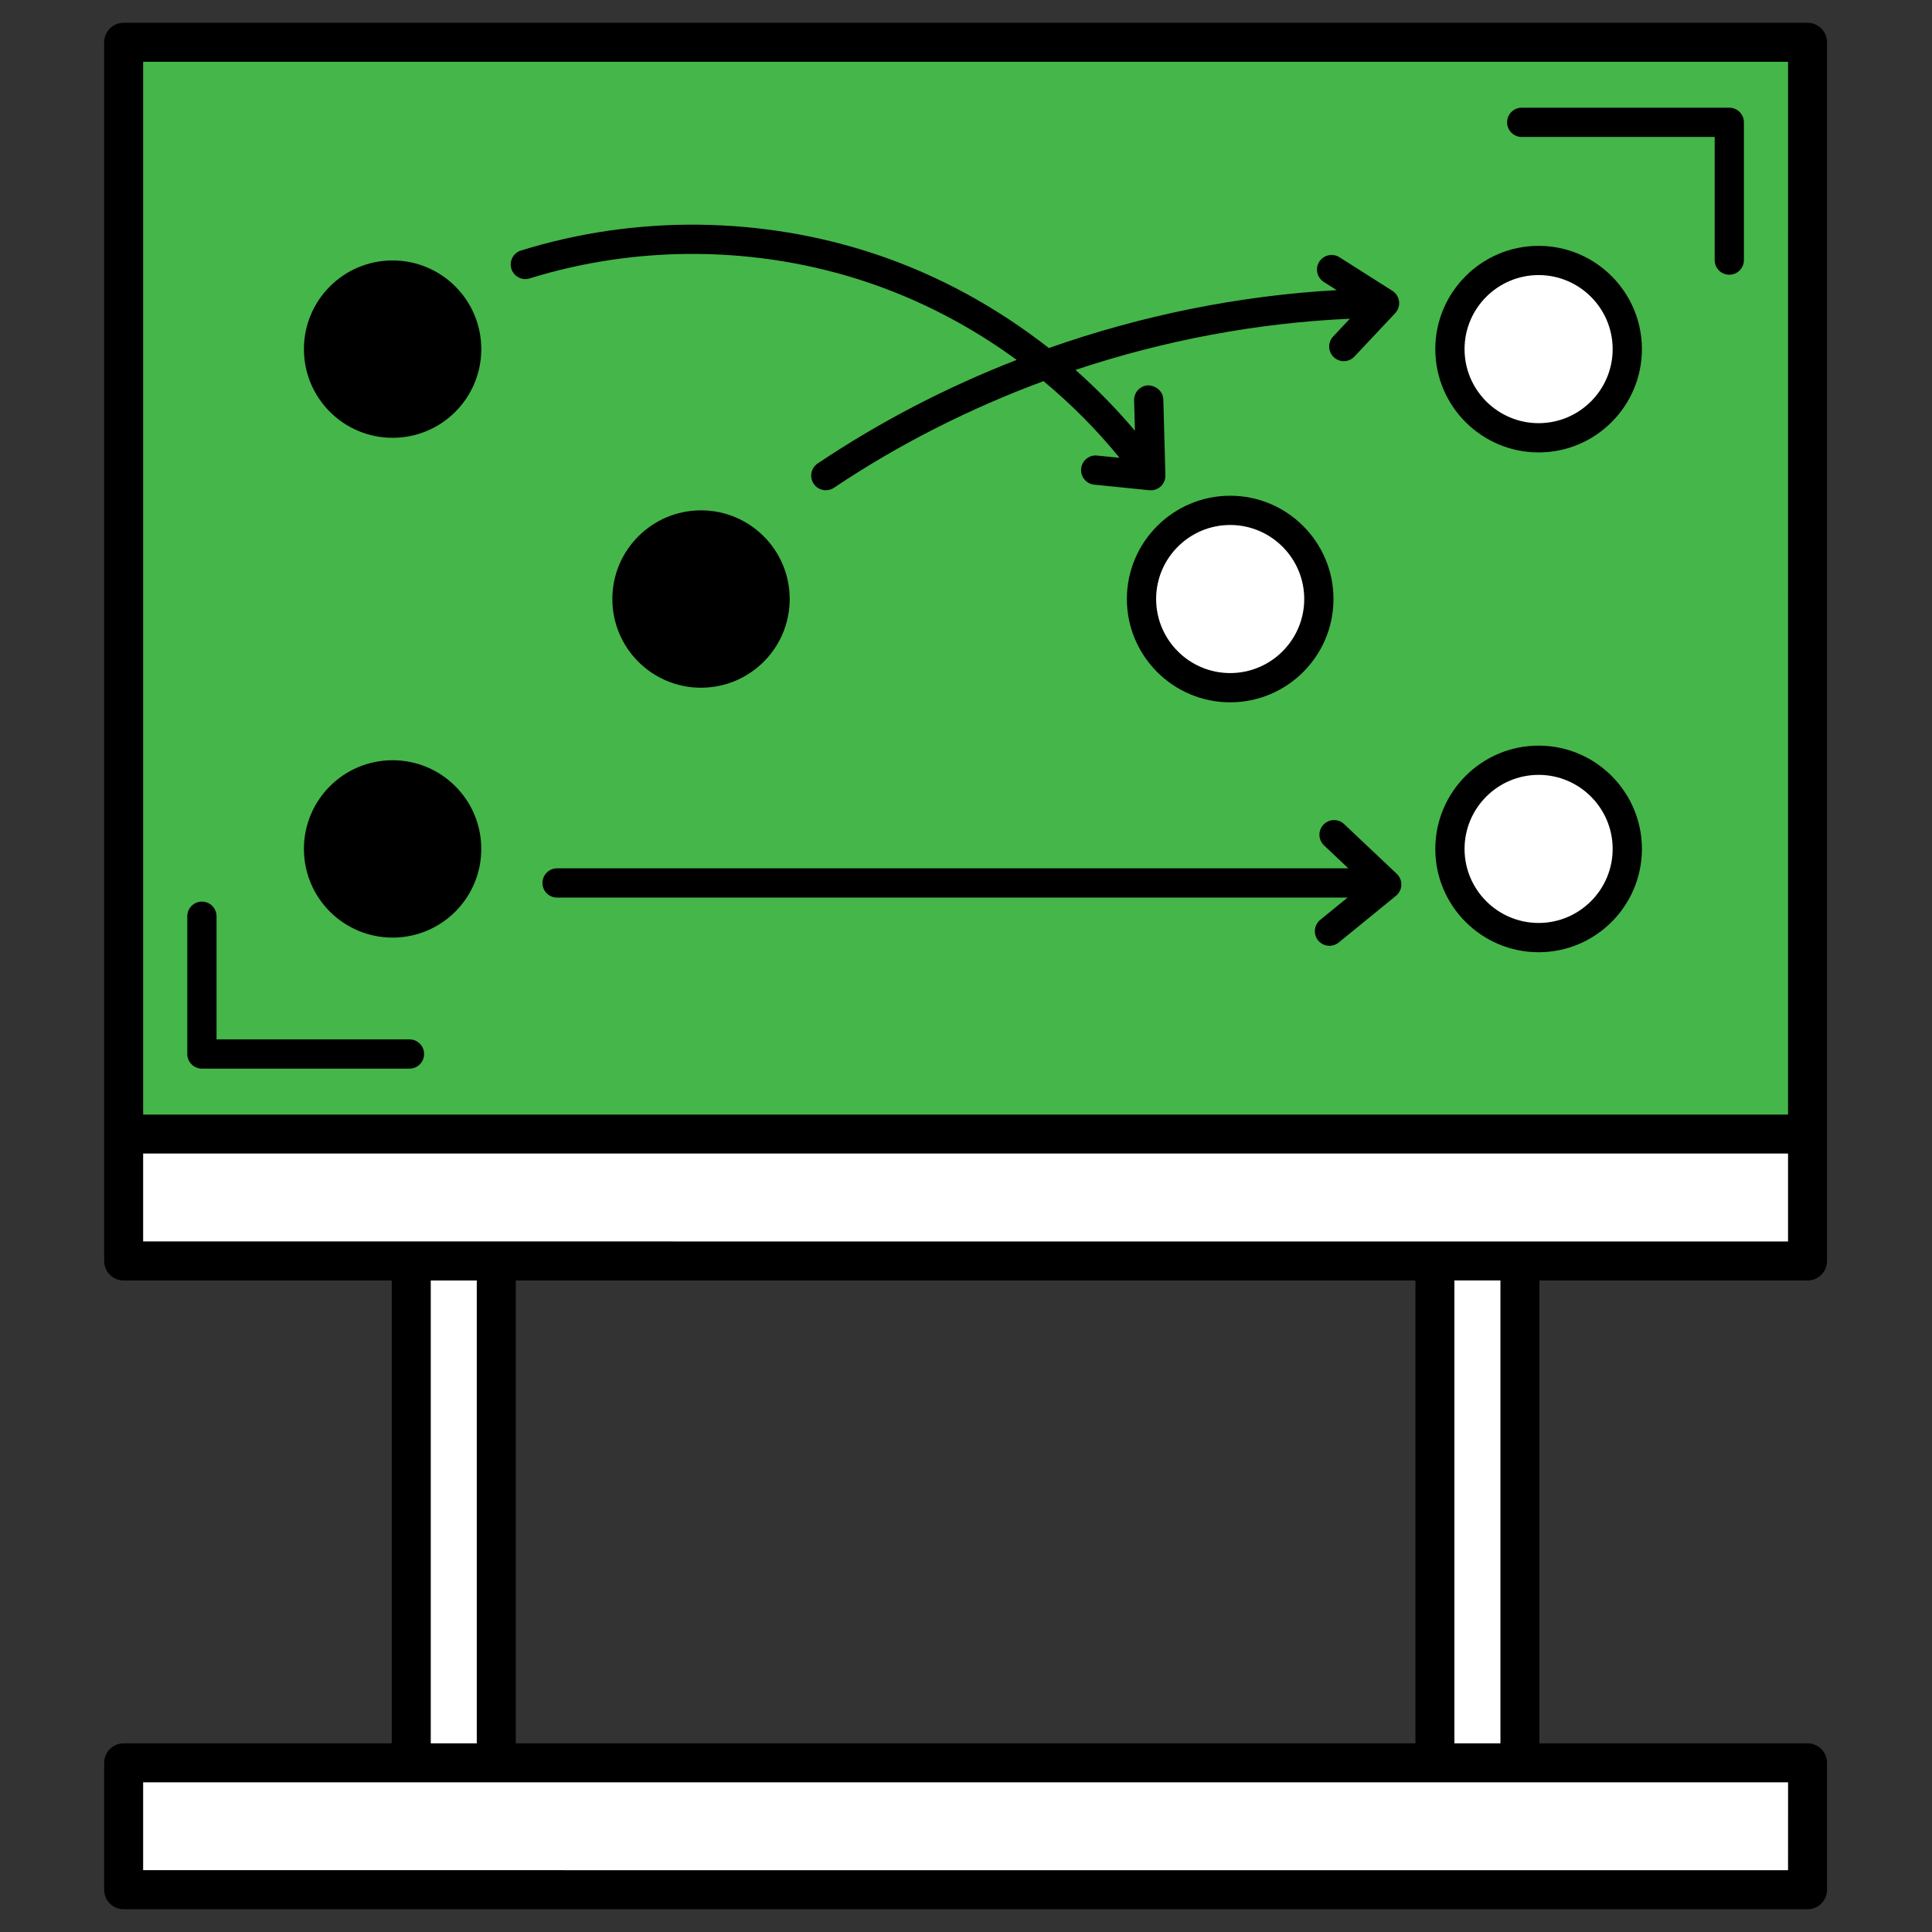<?xml version="1.0" encoding="utf-8"?>
<!-- Generator: Adobe Illustrator 22.1.0, SVG Export Plug-In . SVG Version: 6.00 Build 0)  -->
<svg version="1.1" xmlns="http://www.w3.org/2000/svg" xmlns:xlink="http://www.w3.org/1999/xlink" x="0px" y="0px"
	 viewBox="22.366 337.079 100 100" enable-background="new 22.366 337.079 100 100" xml:space="preserve">
<rect x="22.366" y="337.079" width="100" height="100" fill="#333333" stroke="none"/>
<g id="background">
	<polygon fill="#45B649" points="28.766,339.267 28.766,402.345 28.767,402.346 115.924,402.346 115.925,402.345 115.925,339.267 	
		"/>
</g>
<g id="pattern-1_1_">
	<g>
		<path fill="#FFFFFF" d="M115.924,402.346C115.925,402.346,115.925,402.345,115.924,402.346l0.001-6.568H28.766v6.567
			c0,0,0,0,0.001,0h14.887v25.976H28.766v6.567c0,0,0,0,0.001,0.001h14.887h4.401h48.583h4.401h14.887c0,0,0,0,0.001-0.001v-6.567
			h-14.887v-25.976H115.924z M96.637,428.322H48.054v-25.976h48.583V428.322z"/>
		<path fill="#FFFFFF" d="M86.04,372.674c2.535,0,4.59-2.055,4.59-4.59c0-2.535-2.055-4.59-4.59-4.59s-4.59,2.055-4.59,4.59
			C81.45,370.619,83.505,372.674,86.04,372.674z"/>
		<path fill="#FFFFFF" d="M102.004,359.74c2.535,0,4.59-2.055,4.59-4.59c0-2.535-2.055-4.59-4.59-4.59
			c-2.535,0-4.59,2.055-4.59,4.59C97.414,357.685,99.469,359.74,102.004,359.74z"/>
		<path fill="#FFFFFF" d="M102.004,385.609c2.535,0,4.59-2.055,4.59-4.59c0-2.535-2.055-4.59-4.59-4.59
			c-2.535,0-4.59,2.055-4.59,4.59C97.414,383.554,99.469,385.609,102.004,385.609z"/>
	</g>
</g>
<g id="pattern-2_1_">
	<g>
		<g>
			<path d="M91.387,368.084c0-2.948-2.399-5.346-5.347-5.346c-2.948,0-5.347,2.399-5.347,5.346c0,2.949,2.399,5.347,5.347,5.347
				C88.988,373.431,91.387,371.033,91.387,368.084z M82.207,368.084c0-2.113,1.72-3.832,3.833-3.832c2.113,0,3.833,1.72,3.833,3.832
				c0,2.114-1.72,3.833-3.833,3.833C83.927,371.918,82.207,370.198,82.207,368.084z"/>
			<path d="M102.004,360.496c2.948,0,5.347-2.399,5.347-5.346c0-2.948-2.399-5.346-5.347-5.346c-2.948,0-5.347,2.399-5.347,5.346
				C96.657,358.097,99.056,360.496,102.004,360.496z M102.004,351.317c2.113,0,3.833,1.72,3.833,3.833
				c0,2.113-1.72,3.832-3.833,3.832c-2.113,0-3.833-1.72-3.833-3.832C98.171,353.037,99.891,351.317,102.004,351.317z"/>
			<path d="M102.004,386.366c2.948,0,5.347-2.399,5.347-5.346c0-2.949-2.399-5.347-5.347-5.347c-2.948,0-5.347,2.399-5.347,5.347
				C96.657,383.967,99.056,386.366,102.004,386.366z M102.004,377.186c2.113,0,3.833,1.72,3.833,3.833
				c0,2.113-1.72,3.832-3.833,3.832c-2.113,0-3.833-1.72-3.833-3.832C98.171,378.906,99.891,377.186,102.004,377.186z"/>
			<path d="M115.925,338.258H28.766c-0.268,0-0.524,0.106-0.713,0.296c-0.189,0.189-0.296,0.445-0.296,0.714l0,56.509
				c0,0.001,0,0.001,0,0.002l0,6.568c0,0.135,0.028,0.267,0.078,0.389c0.102,0.245,0.298,0.44,0.542,0.542
				c0.122,0.051,0.254,0.078,0.388,0.078l13.877,0v23.958H28.766c-0.268,0-0.524,0.106-0.713,0.296
				c-0.189,0.189-0.296,0.445-0.296,0.714l0,6.568c0,0.558,0.452,1.009,1.009,1.009l87.158-0.001c0.557,0,1.009-0.451,1.009-1.009
				v-6.567c0-0.558-0.452-1.009-1.009-1.009h-13.878v-23.959l13.878,0c0.557,0,1.009-0.451,1.009-1.009v-6.567v-56.511
				C116.934,338.709,116.482,338.258,115.925,338.258z M114.916,429.331l-0.001,4.55l-85.14-0.001v-4.549H114.916z M44.662,427.313
				v-23.958h2.382v23.958H44.662z M49.063,427.313v-23.958l46.565,0v23.959H49.063z M97.646,427.313v-23.959h2.382v23.959H97.646z
				 M114.915,401.337l-85.14-0.001v-4.549h85.14V401.337z M114.915,394.769h-85.14v-54.493h85.141L114.915,394.769z"/>
			<path d="M63.241,368.085c0-2.535-2.055-4.59-4.59-4.59c-2.535,0-4.59,2.055-4.59,4.59c0,2.535,2.055,4.59,4.59,4.59
				C61.186,372.674,63.241,370.619,63.241,368.085z"/>
			<path d="M42.687,385.609c2.535,0,4.59-2.055,4.59-4.59c0-2.535-2.055-4.59-4.59-4.59c-2.535,0-4.59,2.055-4.59,4.59
				C38.097,383.554,40.152,385.609,42.687,385.609z"/>
			<path d="M42.687,359.74c2.535,0,4.59-2.055,4.59-4.59c0-2.535-2.055-4.59-4.59-4.59c-2.535,0-4.59,2.055-4.59,4.59
				C38.097,357.685,40.152,359.74,42.687,359.74z"/>
			<path d="M49.782,351.489c5.648-1.753,11.846-1.686,17.453,0.19c2.774,0.929,5.394,2.301,7.754,4.028
				c-3.624,1.411-7.091,3.208-10.3,5.361c-0.347,0.233-0.44,0.704-0.207,1.051c0.146,0.218,0.385,0.335,0.629,0.335
				c0.145,0,0.292-0.041,0.421-0.128c3.364-2.256,7.022-4.103,10.847-5.519c1.436,1.193,2.757,2.522,3.935,3.969l-1.159-0.117
				c-0.412-0.048-0.787,0.261-0.829,0.677c-0.042,0.416,0.261,0.787,0.677,0.829l2.852,0.288c0.026,0.003,0.051,0.004,0.076,0.004
				c0.19,0,0.374-0.072,0.515-0.202c0.16-0.149,0.248-0.358,0.241-0.576l-0.107-3.919c-0.011-0.418-0.369-0.72-0.777-0.736
				c-0.418,0.012-0.747,0.36-0.736,0.777l0.043,1.573c-0.95-1.121-1.975-2.176-3.077-3.149c4.591-1.529,9.392-2.434,14.202-2.649
				l-0.865,0.921c-0.286,0.305-0.272,0.784,0.033,1.07c0.146,0.137,0.332,0.205,0.518,0.205c0.202,0,0.403-0.08,0.551-0.238
				l2.109-2.245c0.155-0.164,0.228-0.389,0.2-0.613c-0.028-0.224-0.155-0.424-0.345-0.544l-2.74-1.738
				c-0.352-0.224-0.82-0.12-1.045,0.233c-0.224,0.354-0.119,0.821,0.234,1.045l0.669,0.424c-5.059,0.285-10.1,1.306-14.9,2.998
				c-2.683-2.1-5.707-3.766-8.938-4.848c-5.907-1.979-12.436-2.051-18.383-0.2c-0.399,0.123-0.622,0.548-0.498,0.947
				C48.959,351.389,49.381,351.615,49.782,351.489z"/>
			<path d="M91.936,379.733c-0.304-0.287-0.783-0.272-1.07,0.032c-0.287,0.303-0.273,0.782,0.031,1.07l1.259,1.189H51.2
				c-0.418,0-0.757,0.339-0.757,0.757c0,0.418,0.339,0.757,0.757,0.757h40.914l-1.413,1.153c-0.324,0.264-0.372,0.741-0.108,1.065
				c0.15,0.183,0.367,0.278,0.587,0.278c0.168,0,0.337-0.056,0.478-0.171l2.963-2.418c0.169-0.138,0.27-0.341,0.278-0.559
				c0.008-0.218-0.078-0.429-0.237-0.578L91.936,379.733z"/>
		</g>
		<g>
			<path d="M111.874,351.299c-0.418,0-0.757-0.339-0.757-0.757v-6.374h-9.987c-0.418,0-0.757-0.339-0.757-0.757
				c0-0.418,0.339-0.757,0.757-0.757h10.744c0.418,0,0.757,0.339,0.757,0.757v7.131C112.631,350.96,112.292,351.299,111.874,351.299
				z"/>
			<path d="M43.561,392.391H32.817c-0.418,0-0.757-0.339-0.757-0.757v-7.131c0-0.418,0.339-0.757,0.757-0.757
				c0.418,0,0.757,0.339,0.757,0.757v6.374h9.987c0.418,0,0.757,0.339,0.757,0.757S43.979,392.391,43.561,392.391z"/>
		</g>
	</g>
</g>
</svg>
